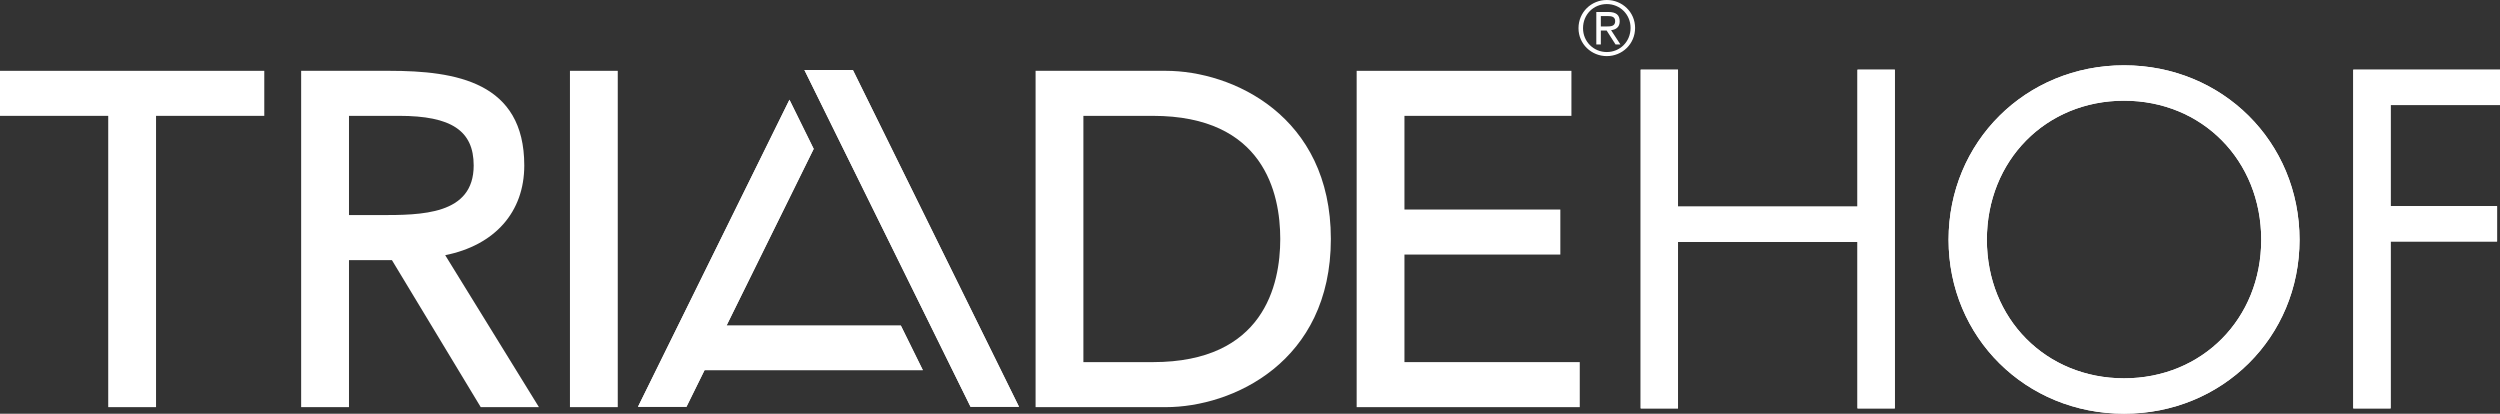 <svg width="846" height="140" viewBox="0 0 846 140" fill="none" xmlns="http://www.w3.org/2000/svg">
<rect x="0" y="0" width="846" height="140" fill="#333333" stroke="none"/>
<path d="M272.214 23.692L328.434 137.669H344.836L288.622 23.692H272.214Z" fill="white"/>
<path d="M272.214 23.692L328.434 137.669H344.836L288.622 23.692H272.214Z" fill="white"/>
<path d="M215.888 137.669H232.297L238.424 125.253H312.287L304.851 110.184H245.853L275.352 50.384L267.148 33.753L215.888 137.669Z" fill="white"/>
<path d="M215.888 137.669H232.297L238.424 125.253H312.287L304.851 110.184H245.853L275.352 50.384L267.148 33.753L215.888 137.669Z" fill="white"/>
<path d="M628.579 23.575V69.904H567.838V23.575H555.206V138.202H567.838V81.874H628.579V138.202H641.211V23.575H628.579Z" fill="white"/>
<path d="M628.579 23.575V69.904H567.838V23.575H555.206V138.202H567.838V81.874H628.579V138.202H641.211V23.575H628.579Z" fill="white"/>
<path d="M659.393 81.13C659.393 114.145 685.482 140 718.776 140C752.083 140 778.165 114.145 778.165 81.13C778.165 48.029 752.083 22.099 718.776 22.099C685.482 22.099 659.393 48.029 659.393 81.13ZM672.36 81.13C672.36 54.308 692.315 34.075 718.776 34.075C745.243 34.075 765.198 54.308 765.198 81.13C765.198 107.866 745.243 128.024 718.776 128.024C692.315 128.024 672.36 107.866 672.36 81.13Z" fill="white"/>
<path d="M659.393 81.13C659.393 114.145 685.482 140 718.776 140C752.083 140 778.165 114.145 778.165 81.13C778.165 48.029 752.083 22.099 718.776 22.099C685.482 22.099 659.393 48.029 659.393 81.13ZM672.36 81.13C672.36 54.308 692.315 34.075 718.776 34.075C745.243 34.075 765.198 54.308 765.198 81.13C765.198 107.866 745.243 128.024 718.776 128.024C692.315 128.024 672.36 107.866 672.36 81.13Z" fill="white"/>
<path d="M796.347 23.575V138.202H808.985V81.713H845.014V69.743H808.985V35.551H846V23.575H796.347Z" fill="white"/>
<path d="M796.347 23.575V138.202H808.985V81.713H845.014V69.743H808.985V35.551H846V23.575H796.347Z" fill="white"/>
<path d="M160.295 55.994C160.295 72.787 142.566 72.787 128.315 72.787H118.096V39.202H135.043C152.742 39.202 160.295 44.229 160.295 55.994ZM177.416 55.994C177.416 27.771 154.335 23.965 131.757 23.965H101.91V137.774H118.096V88.023H132.625L162.682 137.774H182.371L150.658 86.356C167.463 82.984 177.416 71.764 177.416 55.994Z" fill="white"/>
<path d="M0 39.204H36.624V137.777H52.803V39.204H89.434V23.968H0V39.204Z" fill="white"/>
<path d="M192.87 137.774H209.049V23.965H192.87V137.774Z" fill="white"/>
<path d="M433.241 80.872C433.241 96.431 427.641 122.54 390.148 122.54H366.621V39.204H390.148C427.641 39.204 433.241 65.313 433.241 80.872ZM394.533 23.967H350.442V137.776H394.533C416.975 137.776 450.362 122.62 450.362 80.872C450.362 39.123 416.975 23.967 394.533 23.967Z" fill="white"/>
<path d="M475.265 86.142H528.019V70.906H475.265V39.205H531.77V23.968H459.092V137.778H534.592V122.541H475.265V86.142Z" fill="white"/>
<path d="M541.724 8.957H543.615C545.147 8.957 546.573 8.883 546.573 7.147C546.573 5.616 545.271 5.436 544.099 5.436H541.724V8.957ZM540.192 4.054H544.229C546.858 4.054 548.105 5.027 548.105 7.222C548.105 9.187 546.827 10.03 545.196 10.209L548.359 15.057H546.703L543.69 10.333H541.724V15.057H540.192V4.054ZM543.739 17.611C548.21 17.611 551.782 14.09 551.782 9.441C551.782 4.872 548.21 1.376 543.739 1.376C539.274 1.376 535.696 4.872 535.696 9.546C535.696 14.09 539.274 17.611 543.739 17.611ZM543.739 0C548.948 0 553.314 4.085 553.314 9.441C553.314 14.902 548.948 18.987 543.739 18.987C538.53 18.987 534.164 14.902 534.164 9.546C534.164 4.085 538.53 0 543.739 0Z" fill="white"/>
</svg>
